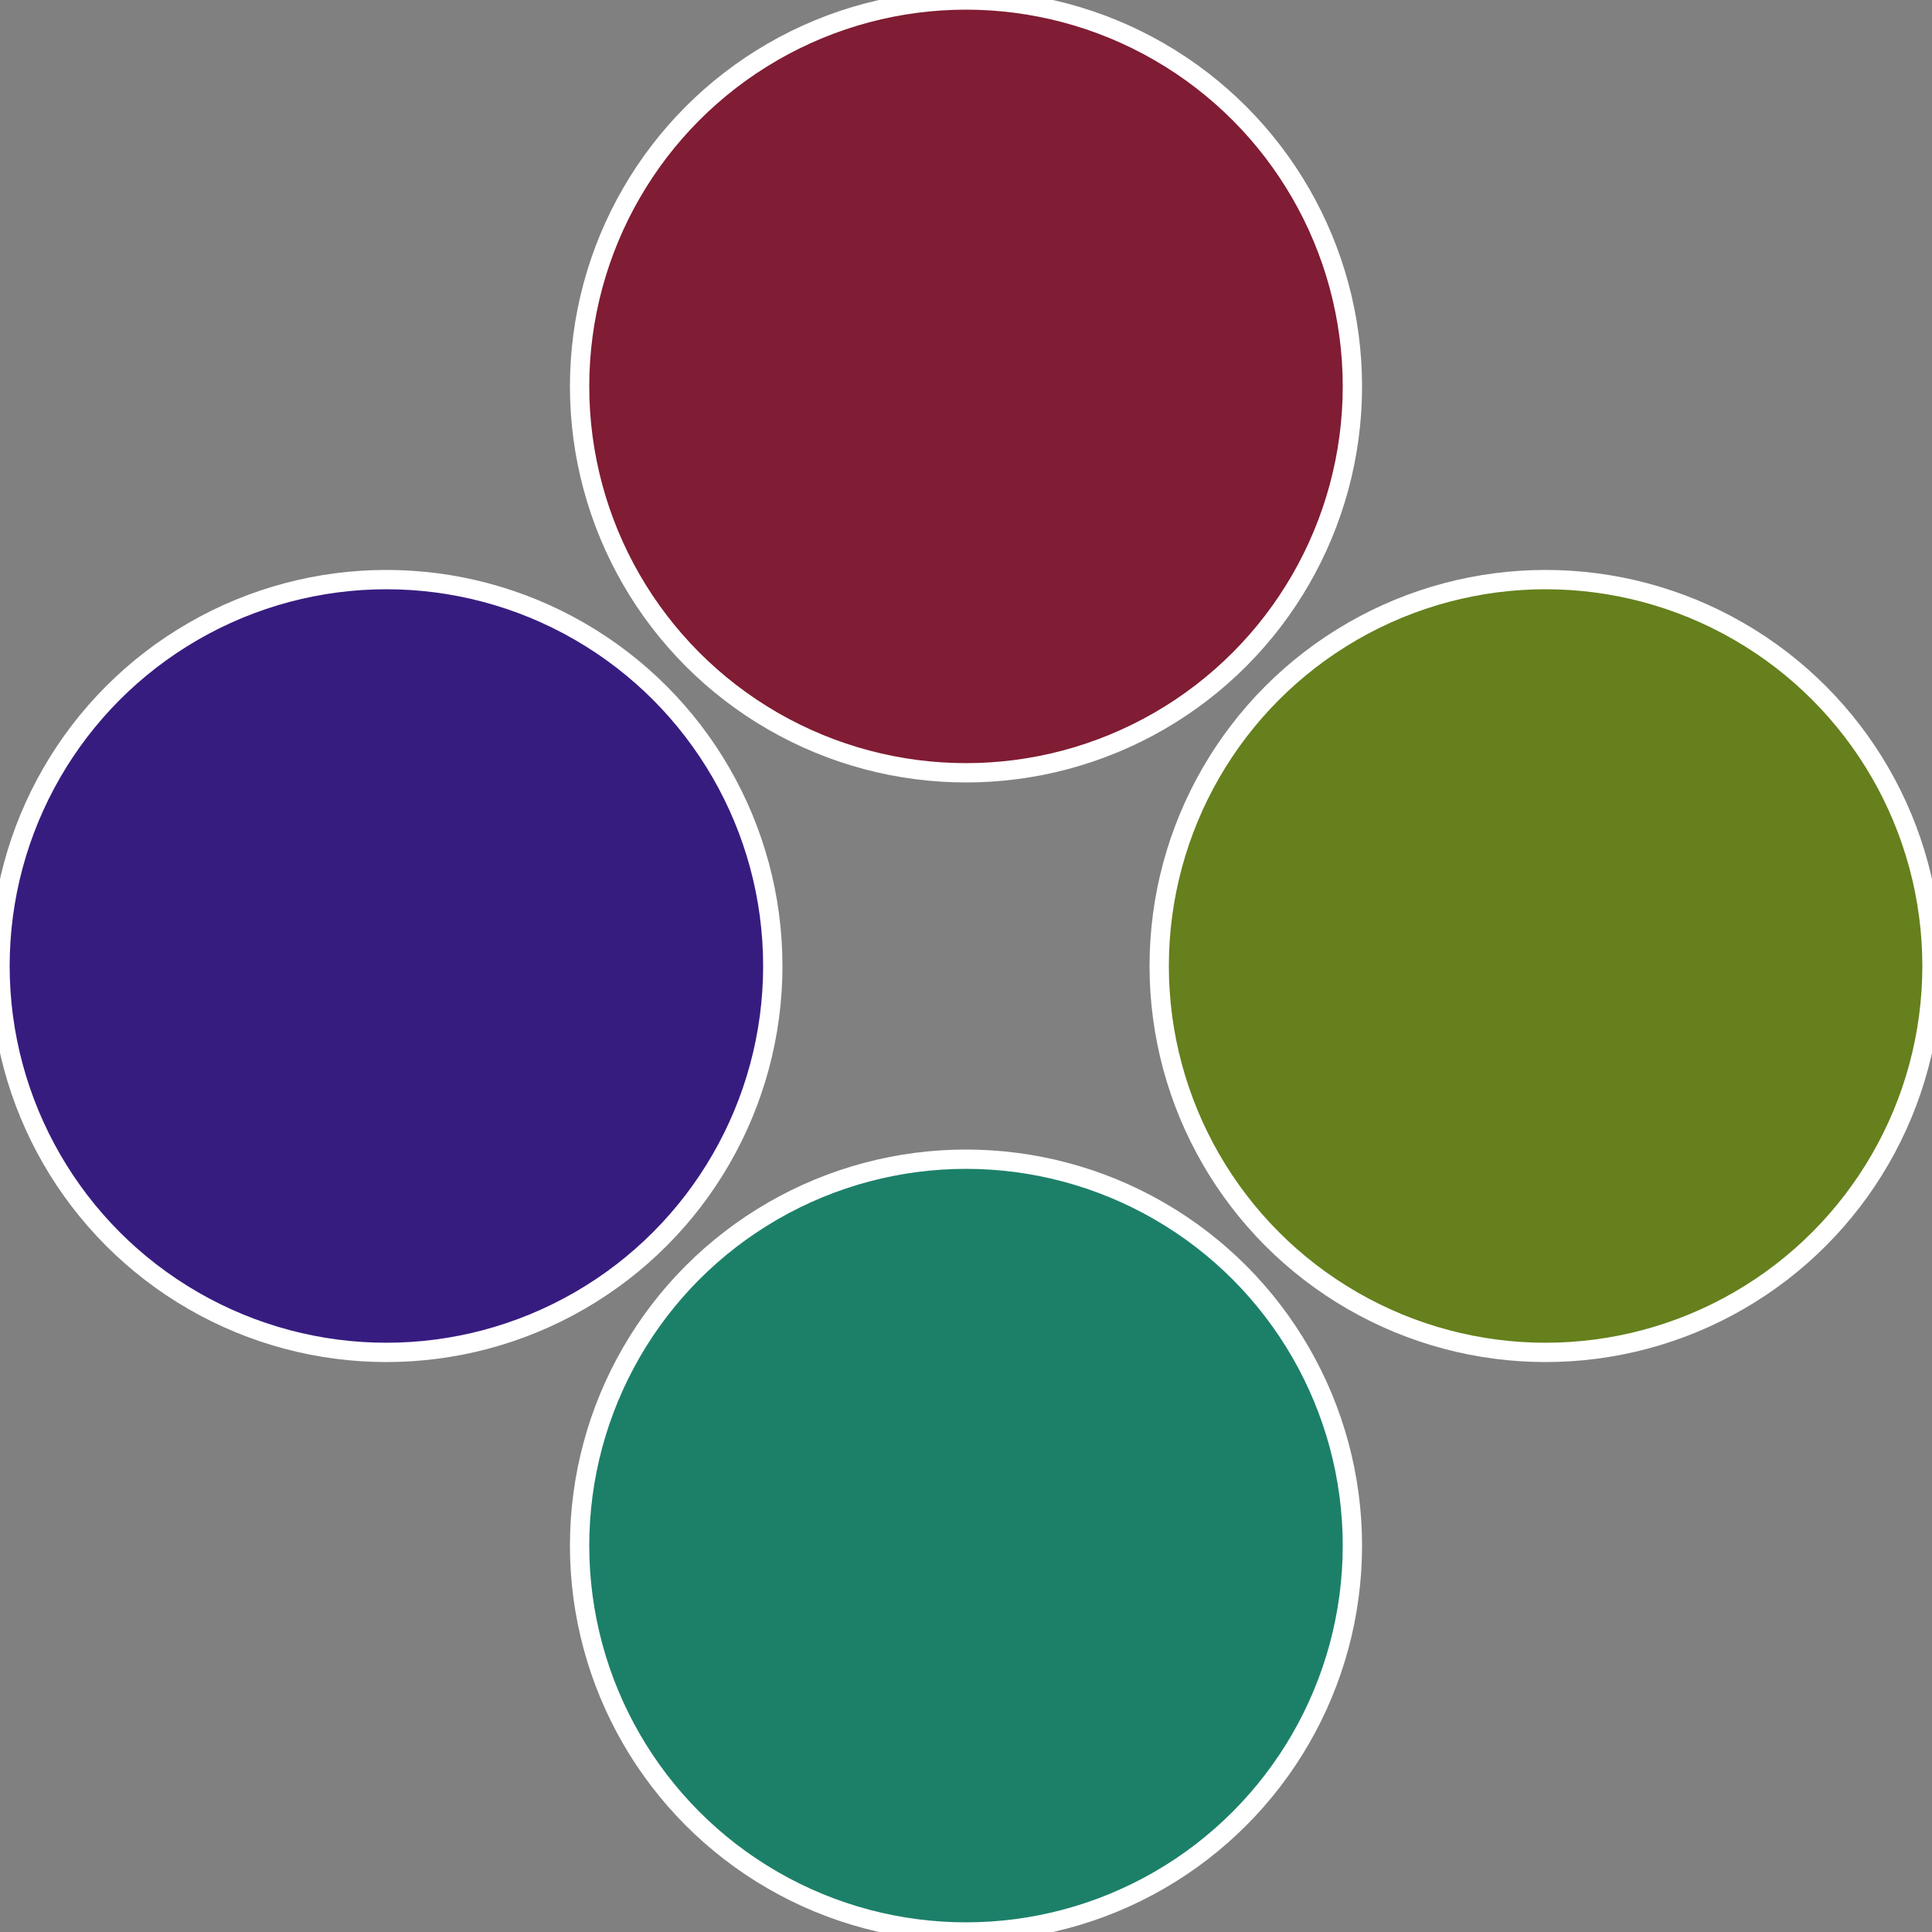 <?xml version="1.0" standalone="no"?>
<svg width="500" height="500" viewBox="-1 -1 2 2" xmlns="http://www.w3.org/2000/svg">
 
                <rect x="-1" y="-1" width="2" height="2" fill="#808080" stroke="none"/>
 
                <circle cx="0.6" cy="0" r="0.4" fill="#65801c" stroke="#fff" stroke-width="1%" />
             
                <circle cx="3.6739403974421E-17" cy="0.6" r="0.4" fill="#1c8069" stroke="#fff" stroke-width="1%" />
             
                <circle cx="-0.6" cy="7.3478807948841E-17" r="0.4" fill="#371c80" stroke="#fff" stroke-width="1%" />
             
                <circle cx="-1.1021821192326E-16" cy="-0.6" r="0.4" fill="#801c33" stroke="#fff" stroke-width="1%" />
            </svg>
